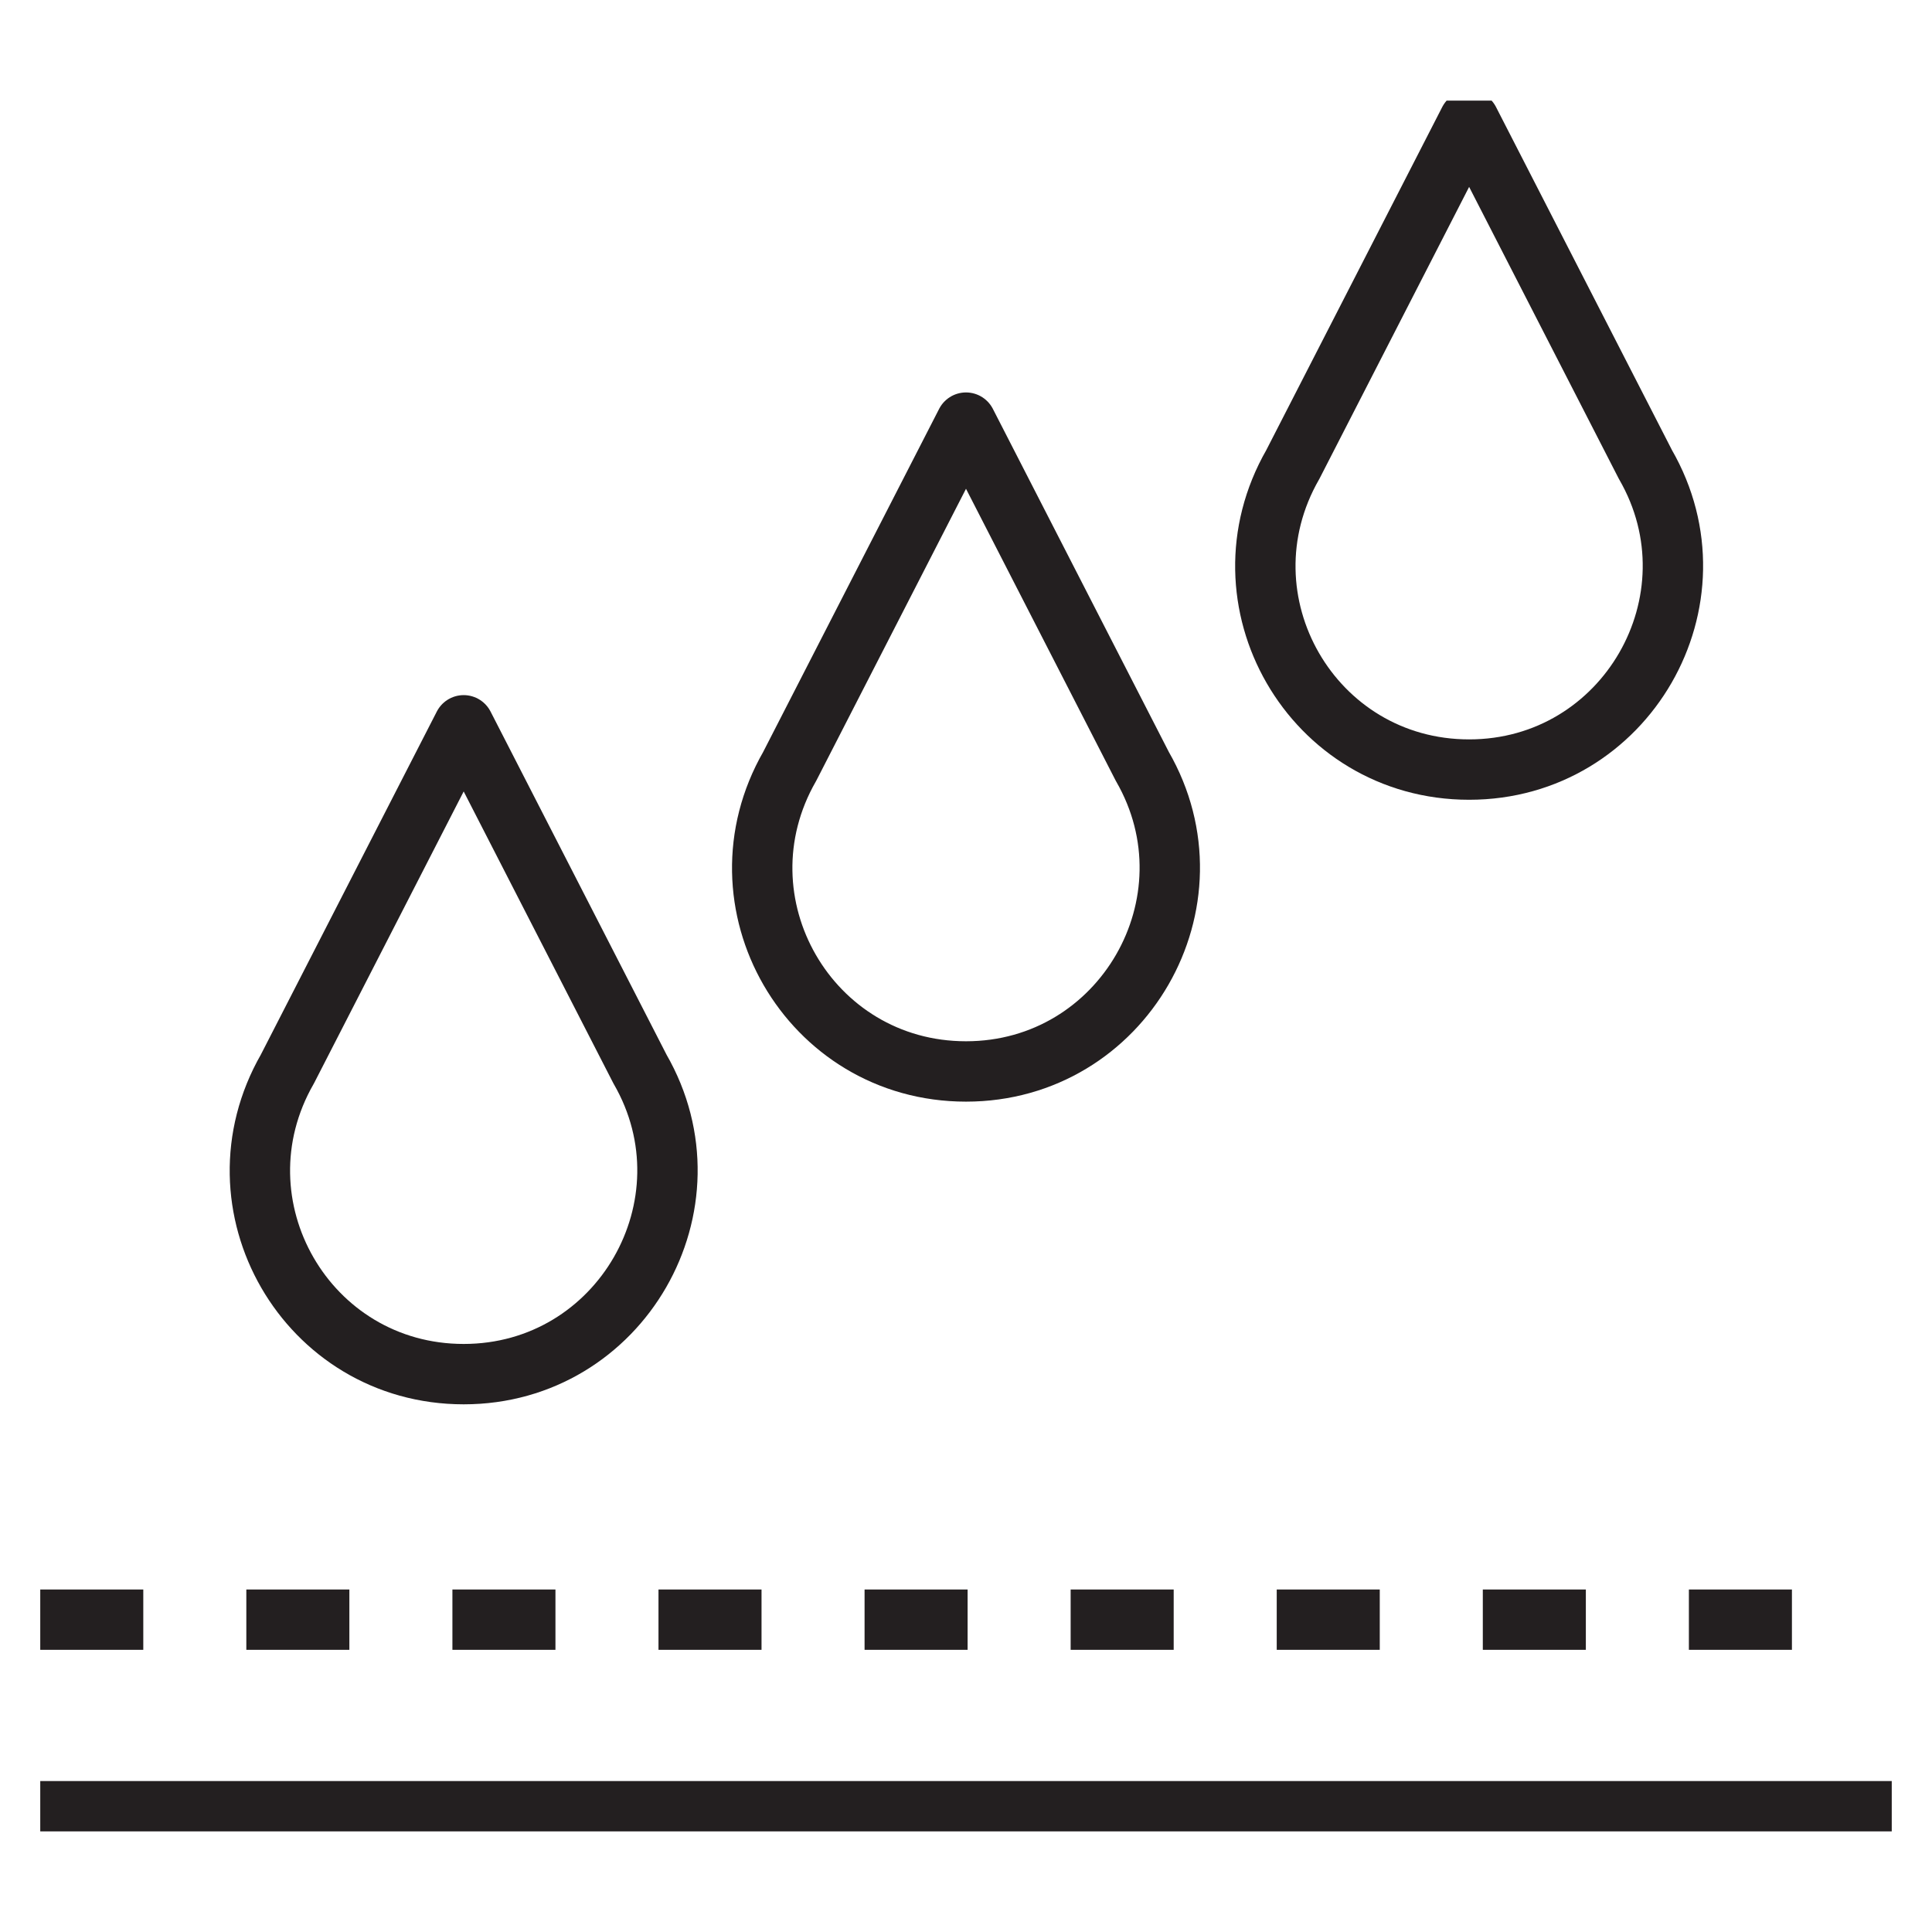<svg xmlns="http://www.w3.org/2000/svg" fill="none" viewBox="0 0 24 24" height="24" width="24">
<rect x="0" y="0" width="24" height="24" fill="#808080" stroke="none"/>
<g clip-path="url(#clip0_681_3743)">
<rect fill="white" height="24" width="24"></rect>
<rect fill="white" height="24" width="24"></rect>
<g clip-path="url(#clip1_681_3743)">
<path stroke-linejoin="round" stroke-linecap="round" stroke-width="0.75" stroke="#231F20" d="M5.76 9.01L3.57 13.28C2.6 14.97 3.81 17.07 5.76 17.07C7.71 17.07 8.92 14.96 7.95 13.28L5.76 9.01Z"></path>
<path stroke-linejoin="round" stroke-linecap="round" stroke-width="0.75" stroke="#231F20" d="M12 5.25L9.81 9.52C8.84 11.21 10.05 13.31 12 13.31C13.95 13.31 15.16 11.2 14.19 9.52L12 5.25Z"></path>
<path stroke-linejoin="round" stroke-linecap="round" stroke-width="0.75" stroke="#231F20" d="M18.25 1.5L16.06 5.77C15.09 7.46 16.3 9.56 18.25 9.56C20.2 9.56 21.41 7.45 20.44 5.77L18.25 1.5Z"></path>
<path stroke-dasharray="1.28 1.28" stroke-linejoin="round" stroke-width="0.75" stroke="#231F20" d="M0.5 20.12L23.5 20.12"></path>
<path stroke-linejoin="round" stroke-width="0.75" stroke="#231F20" d="M0.5 22.5H23.5"></path>
</g>
</g>
<defs>
<clipPath id="clip0_681_3743">
<rect fill="white" height="24" width="24"></rect>
</clipPath>
<clipPath id="clip1_681_3743">
<rect transform="translate(0.5 1.25)" fill="white" height="21.5" width="23"></rect>
</clipPath>
</defs>
</svg>
